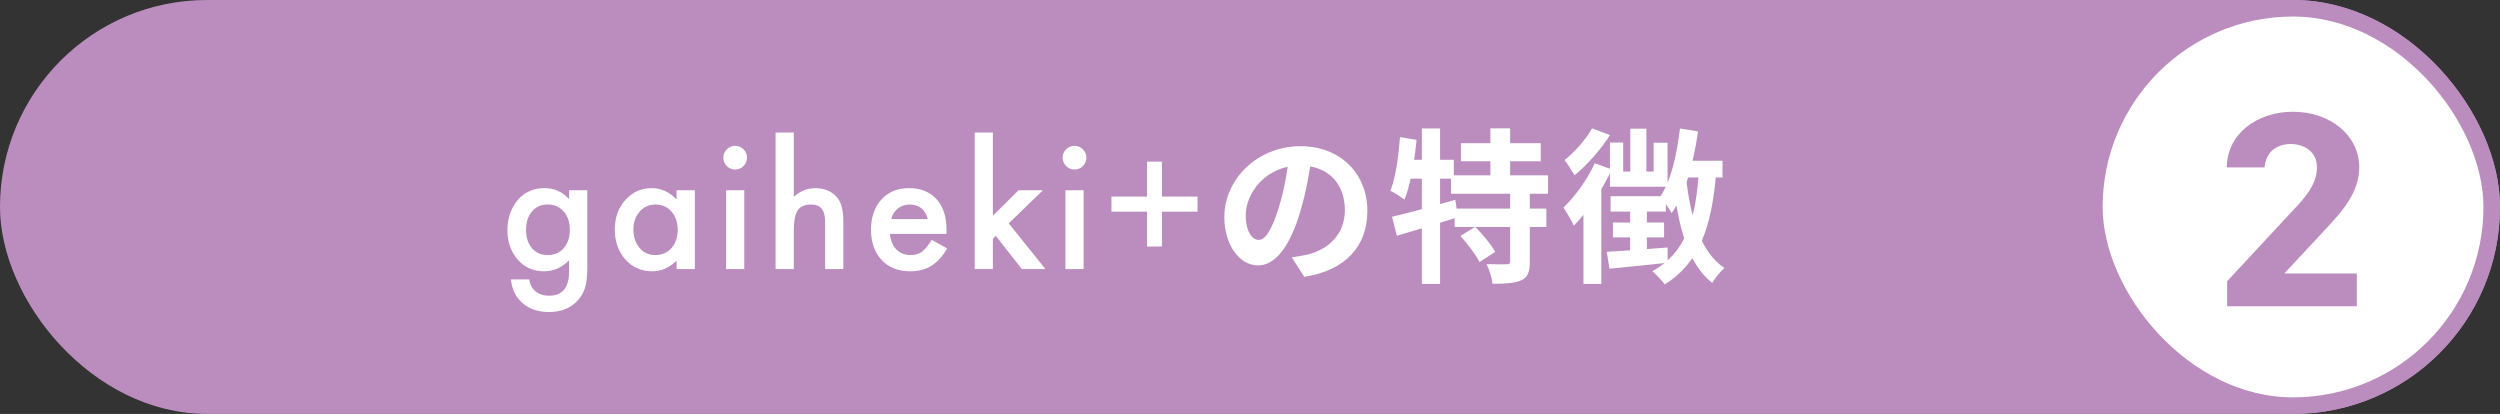 <svg width="302" height="50" viewBox="0 0 302 50" fill="none" xmlns="http://www.w3.org/2000/svg">
<rect x="0" y="0" width="302" height="50" fill="#333333" stroke="none"/>
<rect x="1" y="1" width="300" height="48" rx="24" fill="#BB8DBE"/>
<rect x="1" y="1" width="300" height="48" rx="24" stroke="#BB8DBE" stroke-width="2"/>
<path d="M70.945 32.275C70.945 32.725 70.929 33.118 70.897 33.457C70.87 33.802 70.831 34.105 70.779 34.365C70.623 35.081 70.317 35.697 69.861 36.211C69.002 37.2 67.82 37.695 66.316 37.695C65.047 37.695 64.002 37.353 63.182 36.67C62.335 35.967 61.847 34.993 61.717 33.75H63.924C64.008 34.219 64.148 34.58 64.344 34.834C64.799 35.426 65.463 35.723 66.336 35.723C67.944 35.723 68.748 34.736 68.748 32.764V31.436C67.876 32.328 66.87 32.773 65.731 32.773C64.435 32.773 63.374 32.305 62.547 31.367C61.714 30.417 61.297 29.229 61.297 27.803C61.297 26.416 61.684 25.238 62.459 24.268C63.292 23.239 64.393 22.725 65.76 22.725C66.958 22.725 67.954 23.171 68.748 24.062V22.988H70.945V32.275ZM68.836 27.764C68.836 26.839 68.588 26.1 68.094 25.547C67.592 24.98 66.951 24.697 66.17 24.697C65.337 24.697 64.679 25.006 64.197 25.625C63.761 26.178 63.543 26.895 63.543 27.773C63.543 28.639 63.761 29.349 64.197 29.902C64.672 30.508 65.33 30.811 66.17 30.811C67.01 30.811 67.674 30.505 68.162 29.893C68.611 29.339 68.836 28.63 68.836 27.764ZM81.731 22.988H83.938V32.5H81.731V31.504C80.826 32.35 79.852 32.773 78.811 32.773C77.495 32.773 76.408 32.298 75.549 31.348C74.696 30.378 74.269 29.167 74.269 27.715C74.269 26.289 74.696 25.101 75.549 24.15C76.402 23.2 77.469 22.725 78.752 22.725C79.859 22.725 80.852 23.18 81.731 24.092V22.988ZM76.516 27.715C76.516 28.626 76.76 29.369 77.248 29.941C77.749 30.521 78.381 30.811 79.143 30.811C79.956 30.811 80.614 30.531 81.115 29.971C81.617 29.391 81.867 28.656 81.867 27.764C81.867 26.872 81.617 26.136 81.115 25.557C80.614 24.99 79.963 24.707 79.162 24.707C78.407 24.707 77.775 24.994 77.268 25.566C76.766 26.146 76.516 26.862 76.516 27.715ZM89.908 22.988V32.5H87.711V22.988H89.908ZM87.379 19.033C87.379 18.649 87.519 18.317 87.799 18.037C88.079 17.757 88.414 17.617 88.805 17.617C89.202 17.617 89.54 17.757 89.82 18.037C90.1 18.311 90.24 18.646 90.24 19.043C90.24 19.44 90.1 19.779 89.82 20.059C89.547 20.338 89.212 20.479 88.814 20.479C88.417 20.479 88.079 20.338 87.799 20.059C87.519 19.779 87.379 19.437 87.379 19.033ZM93.691 16.006H95.889V23.779C96.67 23.076 97.533 22.725 98.477 22.725C99.551 22.725 100.41 23.073 101.055 23.77C101.602 24.375 101.875 25.342 101.875 26.67V32.5H99.678V26.875C99.678 26.113 99.541 25.563 99.268 25.225C99.001 24.88 98.568 24.707 97.969 24.707C97.201 24.707 96.66 24.945 96.348 25.42C96.042 25.902 95.889 26.729 95.889 27.9V32.5H93.691V16.006ZM114.33 28.262H107.514C107.572 29.043 107.826 29.665 108.275 30.127C108.725 30.583 109.301 30.811 110.004 30.811C110.551 30.811 111.003 30.68 111.361 30.42C111.713 30.16 112.113 29.678 112.562 28.975L114.418 30.01C114.132 30.498 113.829 30.918 113.51 31.27C113.191 31.615 112.849 31.901 112.484 32.129C112.12 32.35 111.726 32.513 111.303 32.617C110.88 32.721 110.421 32.773 109.926 32.773C108.507 32.773 107.367 32.318 106.508 31.406C105.648 30.488 105.219 29.271 105.219 27.754C105.219 26.25 105.635 25.033 106.469 24.102C107.309 23.184 108.422 22.725 109.809 22.725C111.208 22.725 112.315 23.171 113.129 24.062C113.936 24.948 114.34 26.175 114.34 27.744L114.33 28.262ZM112.074 26.465C111.768 25.293 111.029 24.707 109.857 24.707C109.59 24.707 109.34 24.749 109.105 24.834C108.871 24.912 108.656 25.029 108.461 25.186C108.272 25.335 108.109 25.518 107.973 25.732C107.836 25.947 107.732 26.191 107.66 26.465H112.074ZM119.939 16.006V26.064L123.035 22.988H125.984L121.854 26.982L126.287 32.5H123.436L120.291 28.486L119.939 28.838V32.5H117.742V16.006H119.939ZM130.9 22.988V32.5H128.703V22.988H130.9ZM128.371 19.033C128.371 18.649 128.511 18.317 128.791 18.037C129.071 17.757 129.406 17.617 129.797 17.617C130.194 17.617 130.533 17.757 130.812 18.037C131.092 18.311 131.232 18.646 131.232 19.043C131.232 19.44 131.092 19.779 130.812 20.059C130.539 20.338 130.204 20.479 129.807 20.479C129.41 20.479 129.071 20.338 128.791 20.059C128.511 19.779 128.371 19.437 128.371 19.033ZM134.264 25.566V23.75H138.561V19.531H140.367V23.75H144.664V25.566H140.367V29.785H138.561V25.566H134.264ZM158.461 18.8C158.181 20.84 157.781 23.18 157.081 25.54C155.881 29.58 154.161 32.06 151.981 32.06C149.741 32.06 147.901 29.6 147.901 26.22C147.901 21.62 151.921 17.66 157.101 17.66C162.041 17.66 165.181 21.1 165.181 25.48C165.181 29.68 162.601 32.66 157.561 33.44L156.041 31.08C156.821 30.98 157.381 30.88 157.921 30.76C160.461 30.14 162.461 28.32 162.461 25.38C162.461 22.24 160.501 20 157.041 20C152.801 20 150.481 23.46 150.481 25.98C150.481 28 151.281 28.98 152.041 28.98C152.901 28.98 153.661 27.7 154.501 25C155.081 23.12 155.521 20.82 155.721 18.72L158.461 18.8ZM176.481 17.3H186.121V19.48H176.481V17.3ZM175.281 21.18H187.001V23.4H175.281V21.18ZM175.721 25.2H186.801V27.42H175.721V25.2ZM180.041 15.5H182.421V22.4H180.041V15.5ZM182.421 23.16H184.801V31.62C184.801 32.84 184.561 33.5 183.761 33.86C182.961 34.22 181.821 34.28 180.301 34.28C180.221 33.58 179.901 32.56 179.581 31.9C180.561 31.94 181.661 31.94 182.001 31.92C182.321 31.92 182.421 31.86 182.421 31.58V23.16ZM176.421 28.5L178.201 27.4C179.081 28.28 180.141 29.54 180.621 30.42L178.721 31.66C178.301 30.78 177.281 29.46 176.421 28.5ZM168.161 26.18C170.121 25.74 173.041 24.92 175.801 24.14L176.121 26.24C173.601 27.04 170.861 27.86 168.741 28.48L168.161 26.18ZM171.761 15.52H173.961V34.3H171.761V15.52ZM169.121 16.56L171.121 16.9C170.861 19.54 170.381 22.32 169.661 24.12C169.301 23.82 168.441 23.28 167.961 23.04C168.601 21.42 168.941 18.92 169.121 16.56ZM169.661 19.3H175.621V21.58H169.221L169.661 19.3ZM203.261 19.42H208.081V21.44H202.701L203.261 19.42ZM202.941 15.52L205.121 15.88C204.581 19.64 203.621 23.36 201.941 25.74C201.681 25.26 200.961 24.22 200.541 23.78C201.881 21.8 202.561 18.7 202.941 15.52ZM196.941 15.54H198.881V21.74H196.941V15.54ZM194.481 17.22H196.081V20.72H199.761V17.24H201.441V22.56H194.481V17.22ZM194.561 23.7H201.241V25.56H194.561V23.7ZM194.841 26.88H201.021V28.68H194.841V26.88ZM194.101 30.42C195.961 30.3 198.721 30.12 201.441 29.9L201.461 31.74C198.961 32.02 196.381 32.26 194.421 32.46L194.101 30.42ZM196.921 24.68H198.941V30.84L196.921 31.12V24.68ZM203.661 21.38C204.201 26.2 205.401 30.46 208.321 32.38C207.841 32.76 207.161 33.6 206.841 34.18C203.801 31.78 202.681 27.16 202.081 21.6L203.661 21.38ZM205.221 20.66L207.321 20.78C206.781 27.44 205.281 31.76 201.101 34.36C200.841 33.96 200.041 33.14 199.601 32.76C203.581 30.6 204.861 26.62 205.221 20.66ZM192.321 15.5L194.481 16.32C193.381 18.06 191.721 19.94 190.201 21.18C189.921 20.68 189.361 19.78 189.001 19.34C190.241 18.36 191.641 16.76 192.321 15.5ZM192.641 19.72L194.721 20.46C193.581 22.9 191.781 25.58 190.121 27.26C189.901 26.76 189.241 25.6 188.861 25.08C190.261 23.74 191.741 21.72 192.641 19.72ZM191.281 24.1L193.441 21.92V21.94V34.3H191.281V24.1Z" fill="white"/>
<rect x="253" y="1" width="48" height="48" rx="24" fill="white" stroke="#BB8DBE" stroke-width="2"/>
<path d="M284.706 33.033V37H269.037V33.974L277.533 24.83C279.115 23.149 279.887 21.737 279.887 20.224C279.887 18.341 278.379 17.4 276.724 17.4C274.995 17.4 273.708 18.375 273.561 20.224H269C269 16.223 272.605 13.5 276.982 13.5C281.543 13.5 285 16.391 285 20.224C285 23.283 282.793 25.67 281.175 27.419L275.952 33.033H284.706Z" fill="#BB8DBE"/>
</svg>
